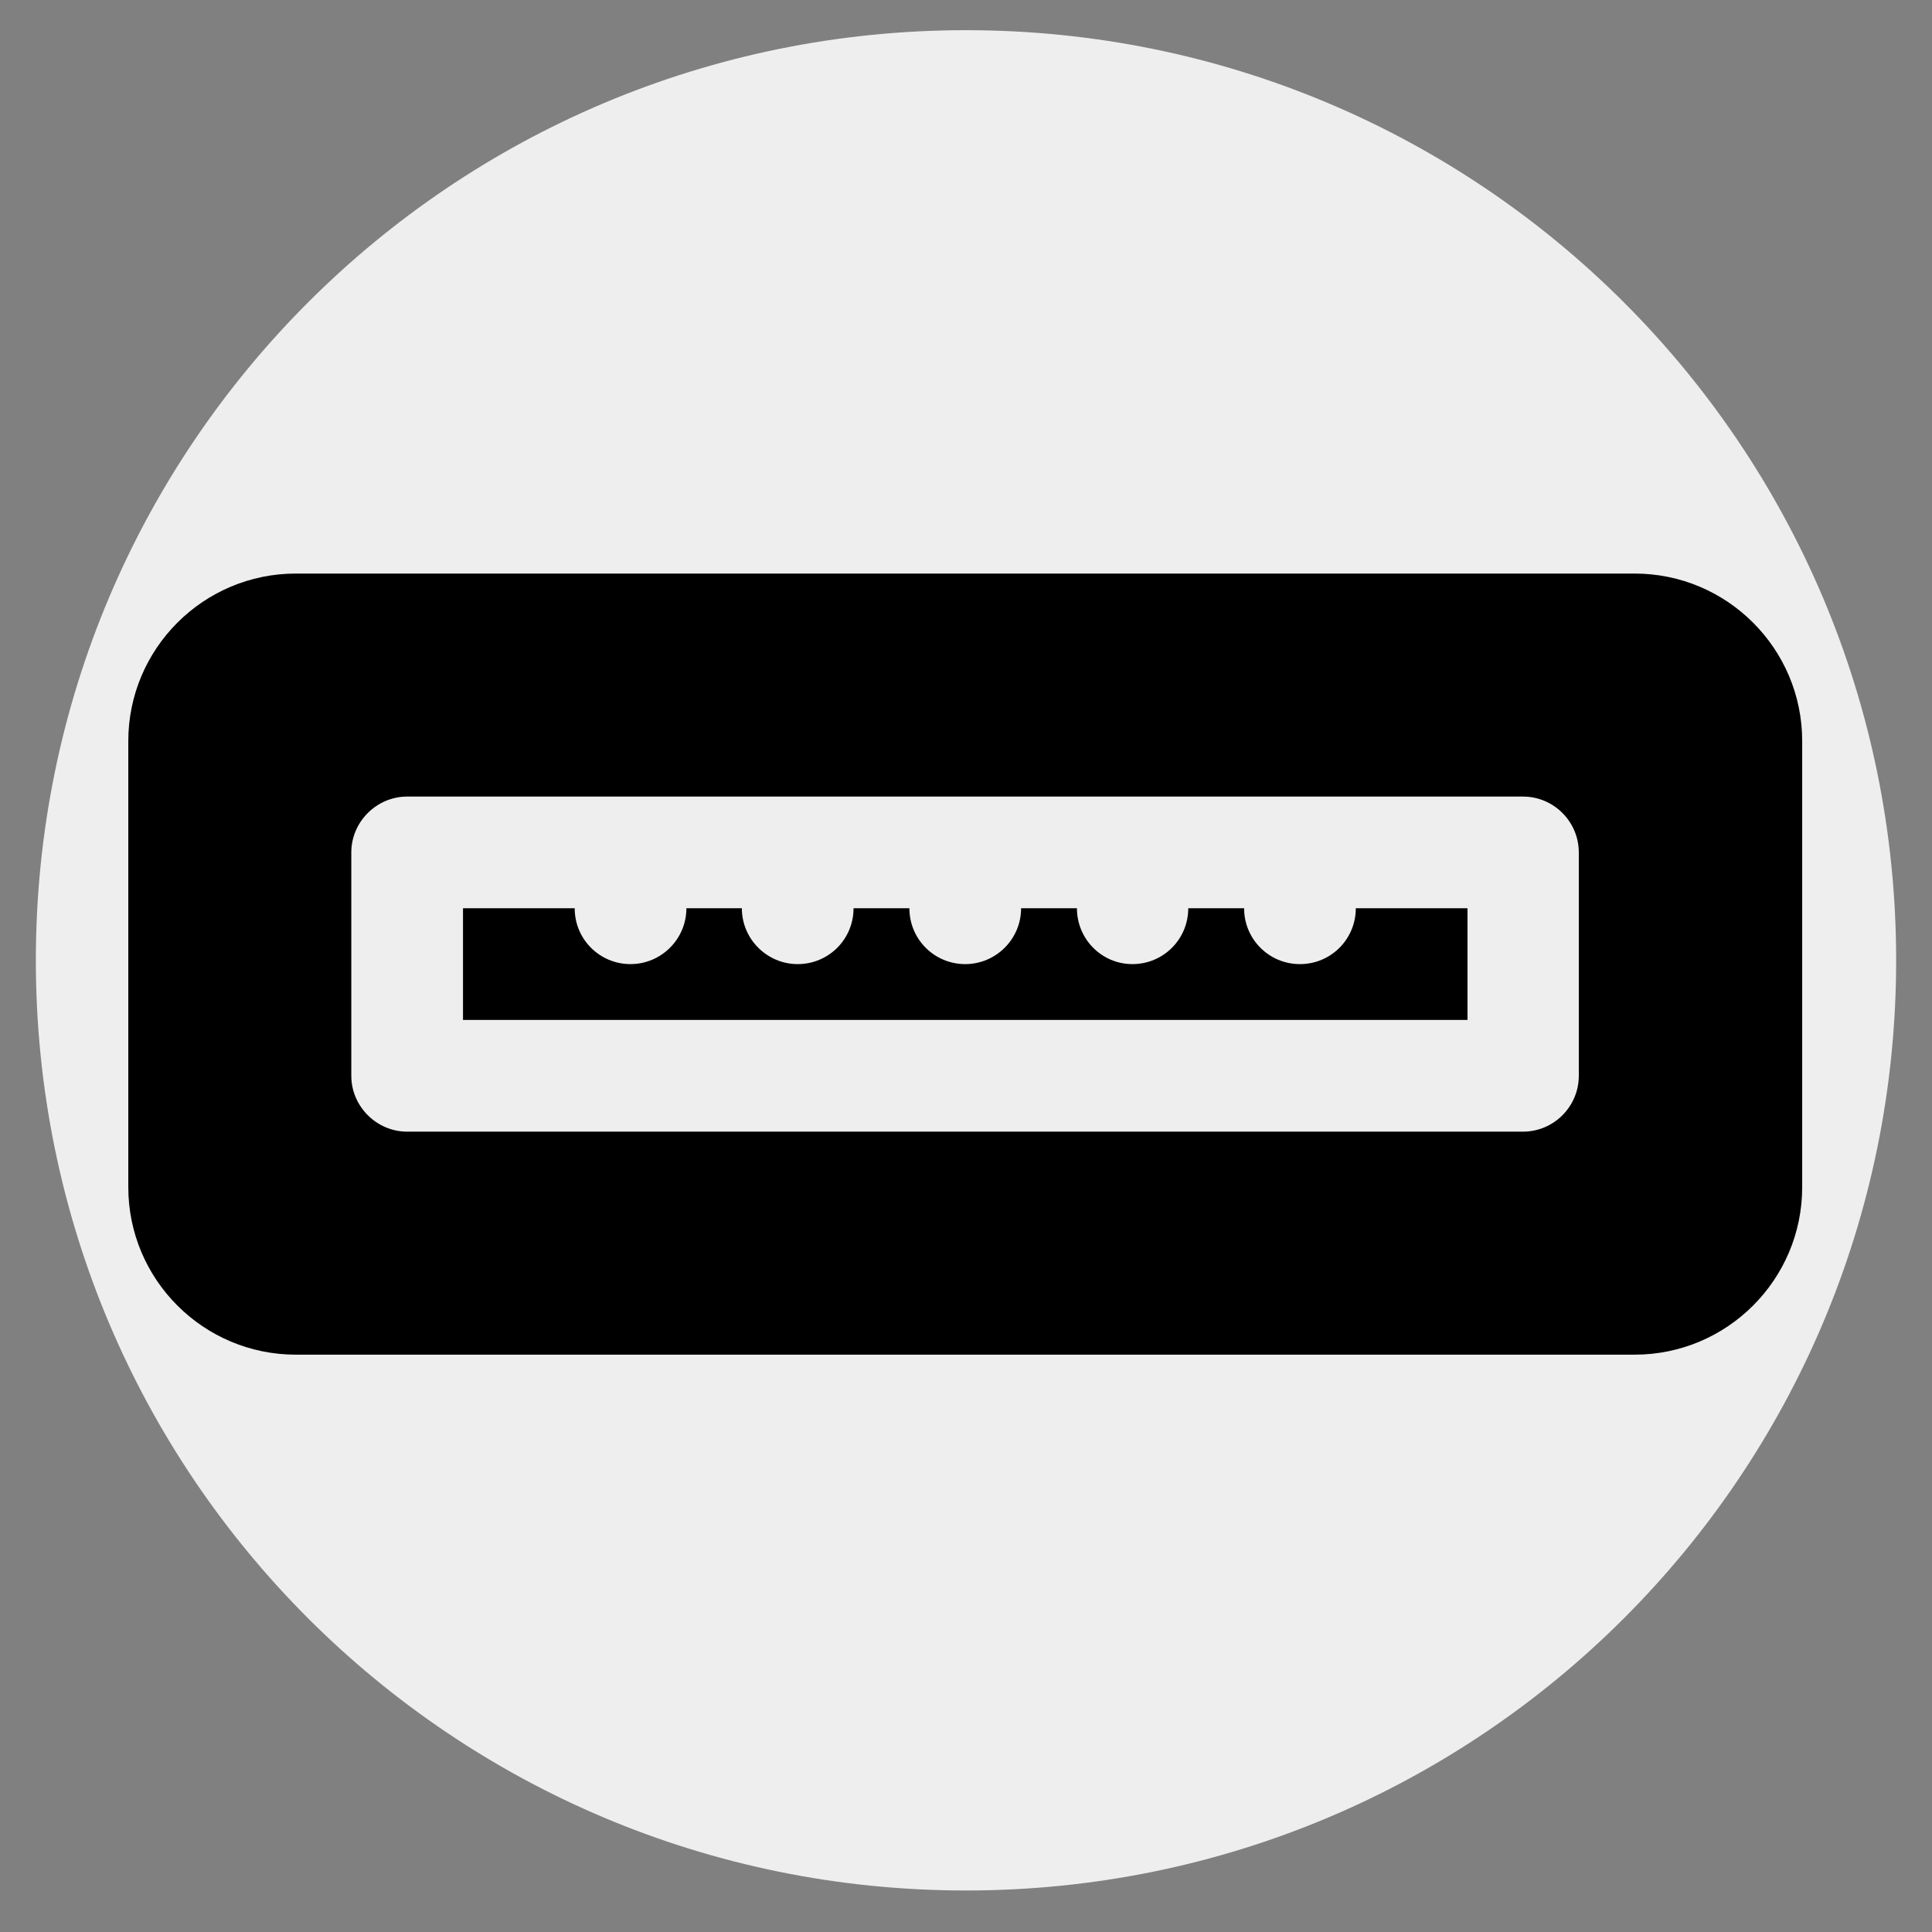 <svg version="1.2" xmlns="http://www.w3.org/2000/svg" viewBox="0 0 512 512" width="16" height="16">
	<rect x="0" y="0" width="512" height="512" fill="#808080" stroke="none"/>
	<title>usb-cable-cable-svgrepo-com</title>
	<style>
		.s0 { fill: #eeeeee } 
		.s1 { fill: #000000 } 
	</style>
	<g>
		<g>
			<g>
				<path id="Shape 2" fill-rule="evenodd" class="s0" d="m256 501c-136.3 0-246.5-110.2-246.5-246.5 0-136.3 110.2-246.5 246.5-246.5 136.3 0 246.5 110.2 246.5 246.5 0 136.3-110.2 246.5-246.5 246.5z"/>
				<path class="s1" d="m433.2 152h-354.8c-24.5 0-44.4 19.9-44.4 44.4v118.2c0 24.5 19.9 44.4 44.4 44.4h354.8c24.5 0 44.4-19.9 44.4-44.4v-118.2c0-24.5-19.9-44.4-44.4-44.4zm-14.8 133.1c0 8.1-6.6 14.8-14.8 14.8h-295.7c-8.1 0-14.8-6.7-14.8-14.8v-59.2c0-8.1 6.7-14.8 14.8-14.8h295.7c8.2 0 14.8 6.7 14.8 14.8z"/>
				<path class="s1" d="m344.5 255.5c-8.2 0-14.8-6.6-14.8-14.8h-14.8c0 8.2-6.6 14.8-14.8 14.8-8.1 0-14.7-6.6-14.7-14.8h-14.8c0 8.2-6.7 14.8-14.8 14.8-8.2 0-14.8-6.6-14.8-14.8h-14.8c0 8.2-6.6 14.8-14.8 14.8-8.1 0-14.8-6.6-14.8-14.8h-14.7c0 8.2-6.7 14.8-14.8 14.8-8.2 0-14.8-6.6-14.8-14.8h-29.6v29.6h266.2v-29.6h-29.6c0 8.2-6.6 14.8-14.8 14.8z"/>
			</g>
		</g>
	</g>
</svg>